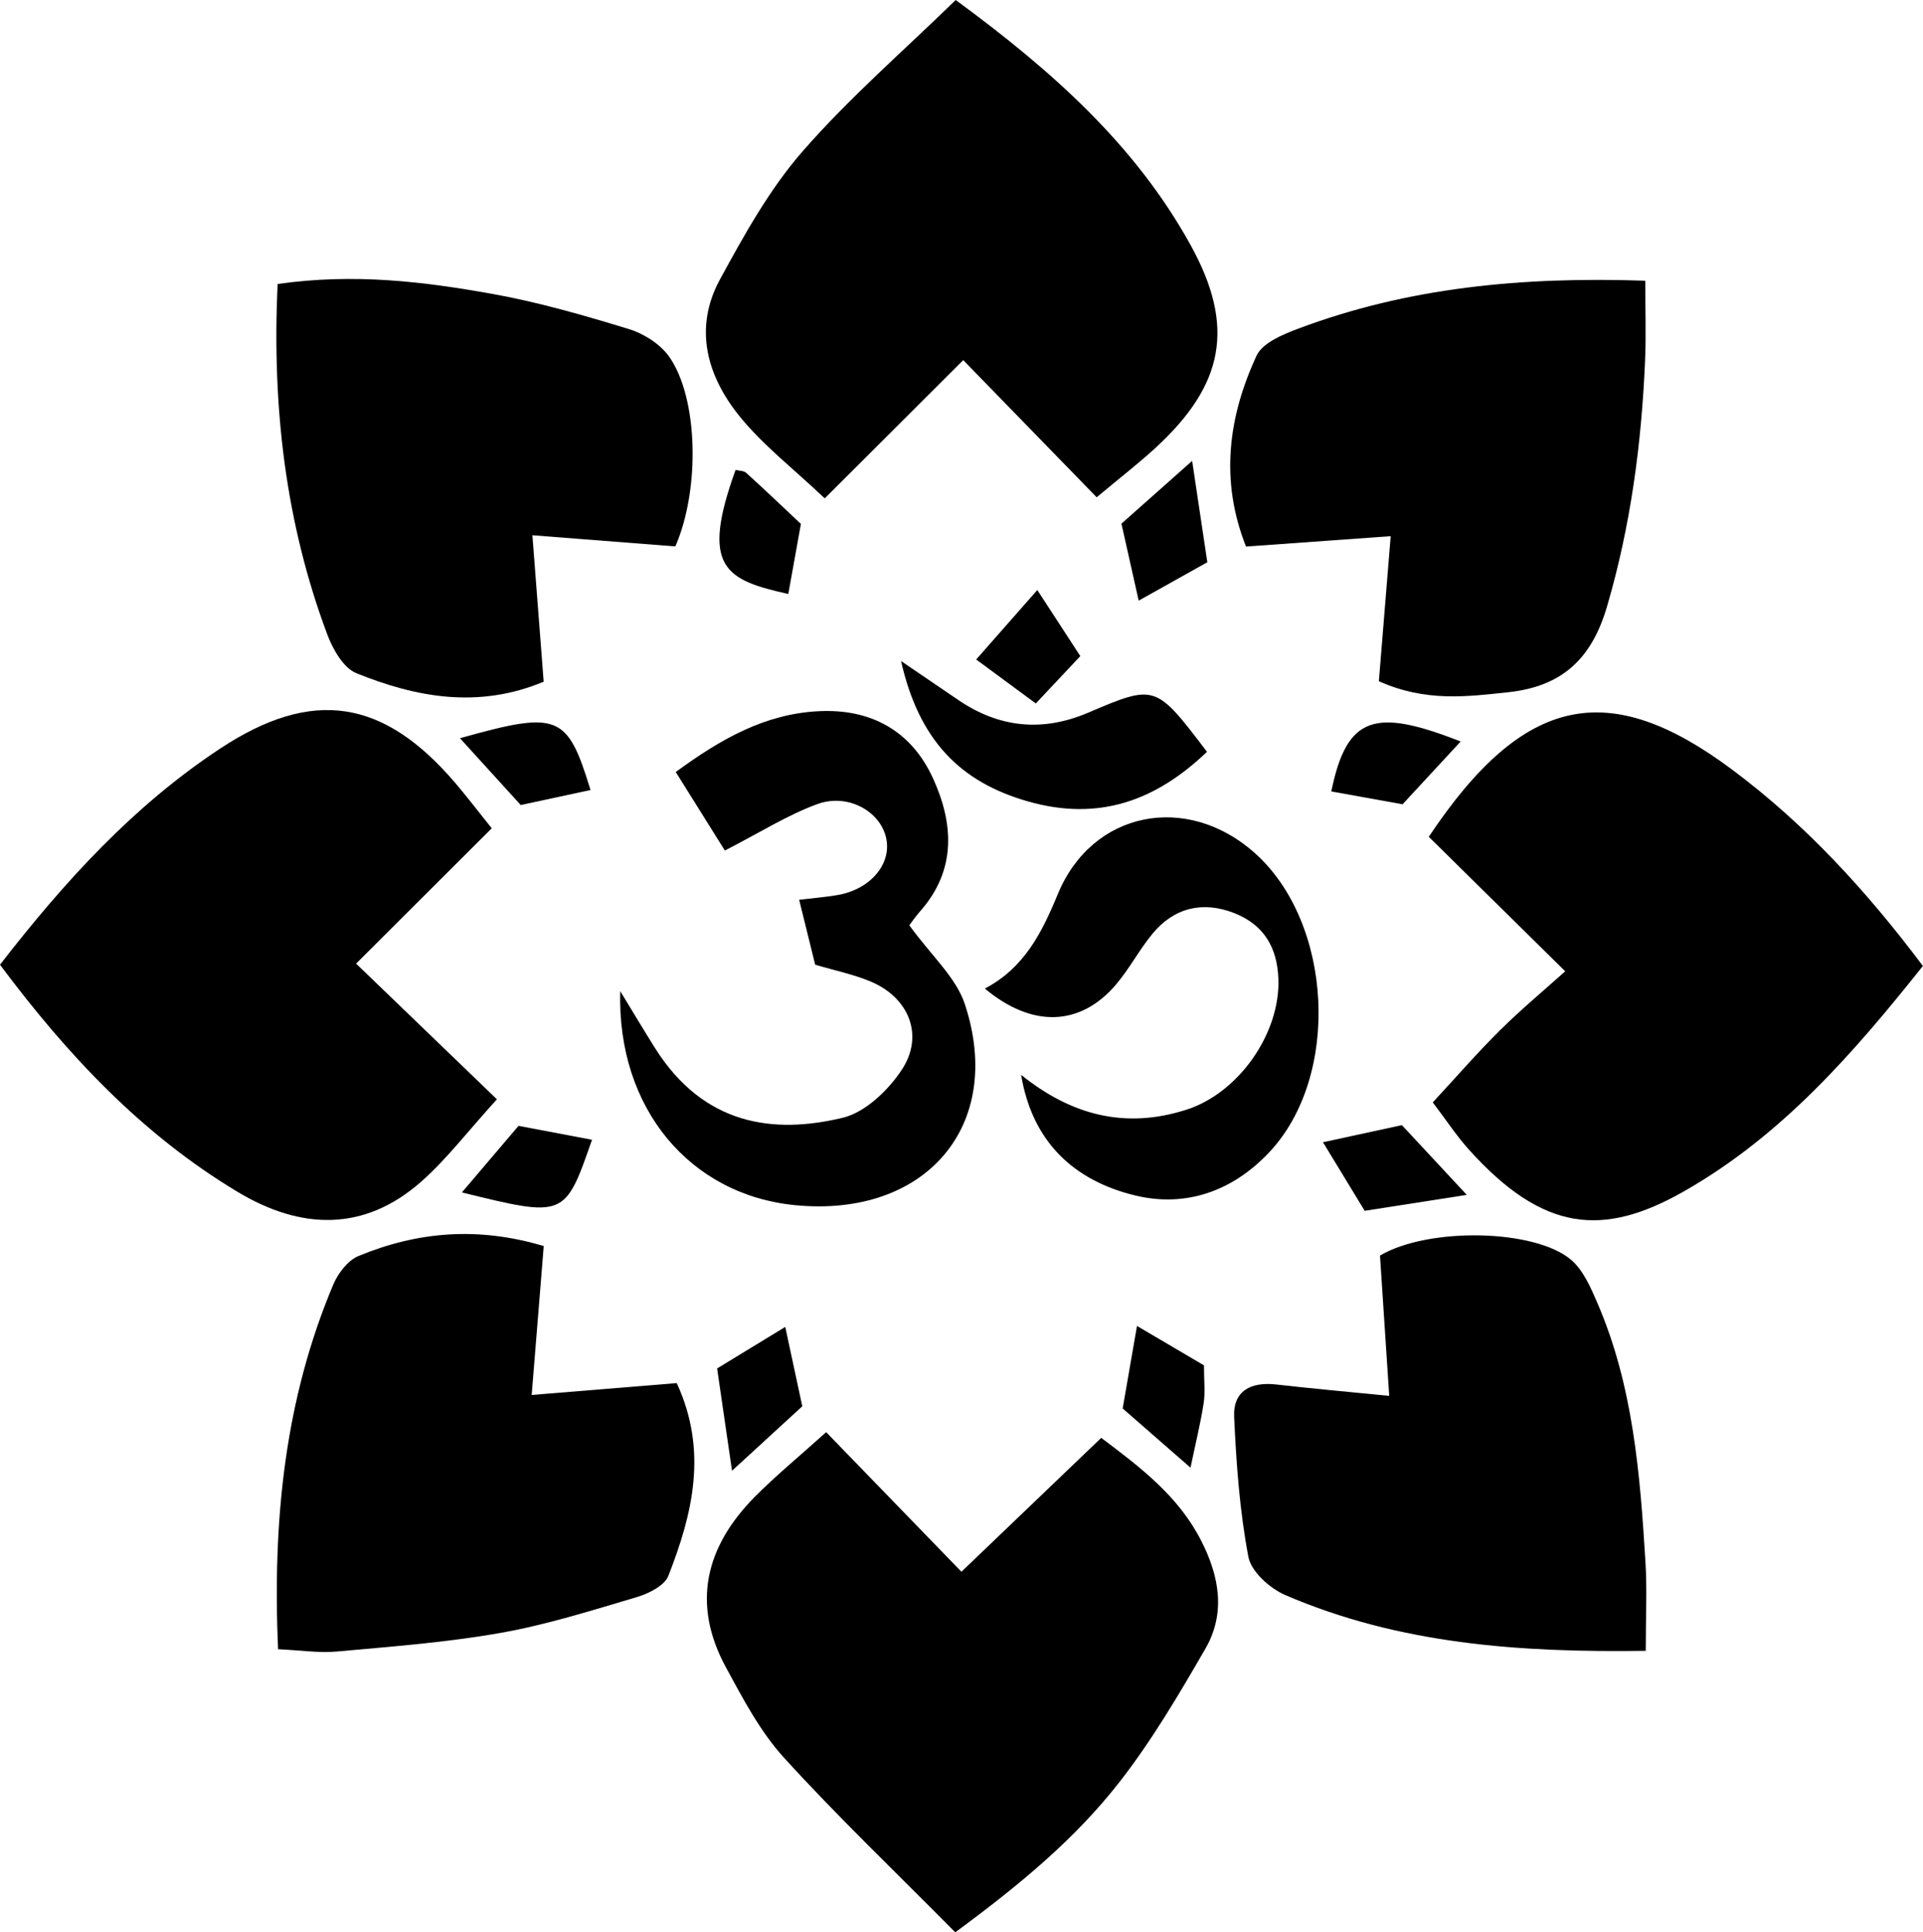<?xml version="1.0" encoding="utf-8"?>
<!-- Generator: Adobe Illustrator 24.0.1, SVG Export Plug-In . SVG Version: 6.00 Build 0)  -->
<svg version="1.1" id="religion_1_" xmlns="http://www.w3.org/2000/svg" xmlns:xlink="http://www.w3.org/1999/xlink" x="0px"
	 y="0px" width="219px" height="220px" viewBox="0 0 219 220" enable-background="new 0 0 219 220" xml:space="preserve">
<g id="religion">
	<path d="M108.839,0c11.052,8.106,20.47,16.547,26.736,27.872c5.151,9.31,3.819,15.945-3.97,23.111
		c-1.887,1.736-3.925,3.306-6.709,5.635c-5.221-5.365-10.272-10.555-15.199-15.617c-4.969,4.959-10.091,10.07-15.772,15.739
		c-3.556-3.367-6.98-6.012-9.645-9.277c-3.757-4.603-5.325-10.073-2.286-15.65c2.762-5.068,5.63-10.249,9.391-14.561
		C96.716,11.14,102.909,5.783,108.839,0z"/>
	<path d="M0,109.836c7.408-9.557,15.258-18.137,25.081-24.615c10.544-6.953,18.622-5.621,26.79,3.948
		c1.249,1.464,2.417,2.997,4.133,5.135c-5.227,5.212-10.362,10.333-15.45,15.407c5.22,5.027,10.445,10.06,16.037,15.446
		c-3.366,3.704-5.724,6.812-8.589,9.348c-6.556,5.803-13.783,5.49-20.93,1.202C16.175,129.169,7.666,120.106,0,109.836z"/>
	<path d="M162.716,95.273c10.852-16.274,20.537-18.077,34.491-7.691c8.364,6.225,15.341,13.82,21.781,22.396
		c-7.926,9.96-16.088,19.32-27.185,25.645c-9.216,5.253-16.056,4.661-24.523-4.743c-1.415-1.572-2.586-3.364-4.109-5.37
		c2.699-2.913,5.085-5.667,7.668-8.222c2.44-2.412,5.088-4.613,7.415-6.702C173.008,105.415,167.869,100.351,162.716,95.273z"/>
	<path d="M108.79,220c-6.924-6.998-13.463-13.237-19.53-19.907c-2.702-2.97-4.652-6.697-6.594-10.271
		c-3.933-7.238-2.313-13.742,3.29-19.399c2.383-2.406,5.017-4.563,8.131-7.367c5.503,5.677,10.549,10.882,15.406,15.892
		c5.304-5.078,10.536-10.088,15.921-15.243c4.593,3.445,8.803,6.682,11.358,11.661c2.099,4.091,2.845,8.287,0.5,12.348
		c-2.996,5.189-6.067,10.405-9.735,15.118C122.512,209.29,116.226,214.528,108.79,220z"/>
	<path d="M31.614,32.335c8.715-1.247,16.601-0.278,24.401,1.118c5.27,0.943,10.461,2.438,15.589,4.008
		c1.725,0.528,3.61,1.723,4.622,3.172c3.282,4.698,3.53,15.044,0.685,21.576c-5.082-0.397-10.355-0.808-16.279-1.27
		c0.446,5.799,0.851,11.062,1.283,16.676c-7.431,3.096-14.492,1.799-21.336-0.971c-1.485-0.601-2.691-2.757-3.326-4.458
		C32.525,59.518,30.971,46.384,31.614,32.335z"/>
	<path d="M187.426,187.951c-14.543,0.211-28.161-0.797-41.059-6.351c-1.753-0.755-3.88-2.668-4.198-4.353
		c-0.988-5.228-1.378-10.596-1.619-15.926c-0.135-2.987,1.932-4.019,4.796-3.692c4.034,0.461,8.079,0.82,12.864,1.297
		c-0.377-5.728-0.721-10.953-1.051-15.978c5.538-3.258,17.671-3.024,21.777,0.498c1.376,1.18,2.213,3.129,2.966,4.869
		c4.098,9.464,4.885,19.573,5.498,29.69C187.578,180.975,187.426,183.965,187.426,187.951z"/>
	<path d="M31.667,187.769c-0.635-14.679,0.761-28.411,6.292-41.528c0.541-1.282,1.663-2.746,2.877-3.247
		c6.706-2.768,13.59-3.372,21.087-1.126c-0.456,5.631-0.883,10.905-1.373,16.954c5.681-0.465,10.915-0.893,16.519-1.352
		c3.576,7.729,1.802,14.914-0.958,21.955c-0.44,1.121-2.249,2.012-3.602,2.413c-5.137,1.523-10.286,3.152-15.547,4.08
		c-6.13,1.081-12.375,1.547-18.586,2.112C36.322,188.217,34.221,187.885,31.667,187.769z"/>
	<path d="M157.032,77.559c0.455-5.579,0.872-10.699,1.346-16.515c-5.412,0.388-10.661,0.765-16.476,1.183
		c-2.98-7.506-2.035-14.748,1.198-21.728c0.676-1.458,2.984-2.418,4.739-3.077c12.5-4.695,25.486-5.938,39.53-5.46
		c0,3.219,0.104,6.136-0.019,9.043c-0.402,9.512-1.637,18.852-4.341,28.066c-1.767,6.021-5.192,9.091-11.231,9.74
		C167.062,79.317,162.361,79.946,157.032,77.559z"/>
	<path d="M103.557,105.347c2.514,3.472,5.317,5.927,6.324,8.976c4.572,13.843-4.463,24.337-19.322,22.891
		c-11.964-1.164-20.293-11.003-19.924-24.367c1.542,2.526,2.721,4.507,3.948,6.457c5.571,8.854,13.543,9.841,21.39,7.957
		c2.569-0.617,5.183-3.126,6.726-5.463c2.578-3.903,0.819-8.215-3.534-10.043c-1.956-0.821-4.076-1.252-6.329-1.921
		c-0.574-2.326-1.133-4.592-1.824-7.391c1.651-0.2,3.026-0.306,4.379-0.541c3.803-0.661,6.243-3.627,5.5-6.614
		c-0.737-2.963-4.371-4.997-7.822-3.734c-3.393,1.241-6.513,3.229-10.52,5.282c-1.624-2.596-3.476-5.558-5.592-8.941
		c5.193-3.802,10.14-6.583,16.174-6.918c6.026-0.335,10.643,2.219,13.119,7.629c2.349,5.13,2.701,10.433-1.447,15.127
		C104.244,104.366,103.767,105.073,103.557,105.347z"/>
	<path d="M116.291,122.375c5.715,4.596,11.854,6.207,18.84,3.962c5.934-1.907,10.675-8.668,10.457-14.875
		c-0.126-3.582-1.648-6.193-5.065-7.519c-3.558-1.38-6.825-0.608-9.283,2.378c-1.502,1.825-2.615,3.973-4.144,5.771
		c-4.04,4.75-9.525,4.98-14.935,0.46c4.46-2.345,6.465-6.29,8.303-10.744c3.921-9.508,14.691-11.561,22.405-4.716
		c8.945,7.937,9.857,25.439,1.663,34.115c-4.147,4.391-9.477,6.314-15.302,4.89C122.313,134.406,117.554,130.018,116.291,122.375z"
		/>
	<path d="M137.458,85.596c-5.817,5.564-12.325,7.953-20.397,5.645c-7.647-2.187-12.39-6.887-14.445-15.978
		c2.868,1.951,4.723,3.22,6.585,4.478c4.643,3.137,9.55,3.6,14.699,1.41C131.59,77.881,131.588,77.874,137.458,85.596z"/>
	<path d="M137.114,155.45c0,1.781,0.155,3.064-0.034,4.294c-0.344,2.241-0.893,4.452-1.499,7.356
		c-2.838-2.476-5.19-4.528-7.726-6.741c0.499-2.876,0.992-5.717,1.631-9.396C132.238,152.581,134.517,153.922,137.114,155.45z"/>
	<path d="M166.346,84.423c-2.236,2.416-4.378,4.73-6.615,7.147c-2.755-0.496-5.433-0.978-8.115-1.461
		C153.382,81.464,156.589,80.588,166.346,84.423z"/>
	<path d="M52.382,84.047c11.223-3.144,12.22-2.74,14.868,5.899c-2.651,0.57-5.265,1.132-7.947,1.709
		C57.05,89.178,54.928,86.846,52.382,84.047z"/>
	<path d="M67.421,129.766c-3.092,8.877-3.092,8.877-14.82,5.997c2.184-2.567,4.217-4.955,6.452-7.581
		C61.675,128.678,64.317,129.178,67.421,129.766z"/>
	<path d="M167.043,136.04c-4.491,0.701-7.862,1.226-11.627,1.814c-1.49-2.45-2.915-4.792-4.749-7.806
		c3.233-0.701,6.012-1.303,8.986-1.948C161.877,130.489,164.042,132.817,167.043,136.04z"/>
	<path d="M91.369,160.11c-2.578,2.363-4.894,4.487-8.004,7.339c-0.648-4.452-1.155-7.931-1.696-11.647
		c2.592-1.58,4.89-2.981,7.76-4.73C90.135,154.36,90.698,156.983,91.369,160.11z"/>
	<path d="M89.774,67.627c-7.213-1.606-10.021-3.025-6.004-14.126c0.409,0.103,0.932,0.081,1.208,0.331
		c2.059,1.866,4.069,3.785,6.234,5.819C90.75,62.219,90.3,64.714,89.774,67.627z"/>
	<path d="M127.715,59.621c2.564-2.275,4.942-4.386,8.052-7.147c0.645,4.306,1.165,7.774,1.729,11.538
		c-2.602,1.456-4.936,2.761-7.817,4.372C128.94,65.082,128.396,62.655,127.715,59.621z"/>
	<path d="M118.133,67.177c1.91,2.934,3.175,4.877,4.898,7.523c-1.28,1.362-2.935,3.122-5.069,5.392
		c-2.233-1.647-4.182-3.083-6.79-5.007C113.285,72.684,115.019,70.713,118.133,67.177z"/>
</g>
</svg>
